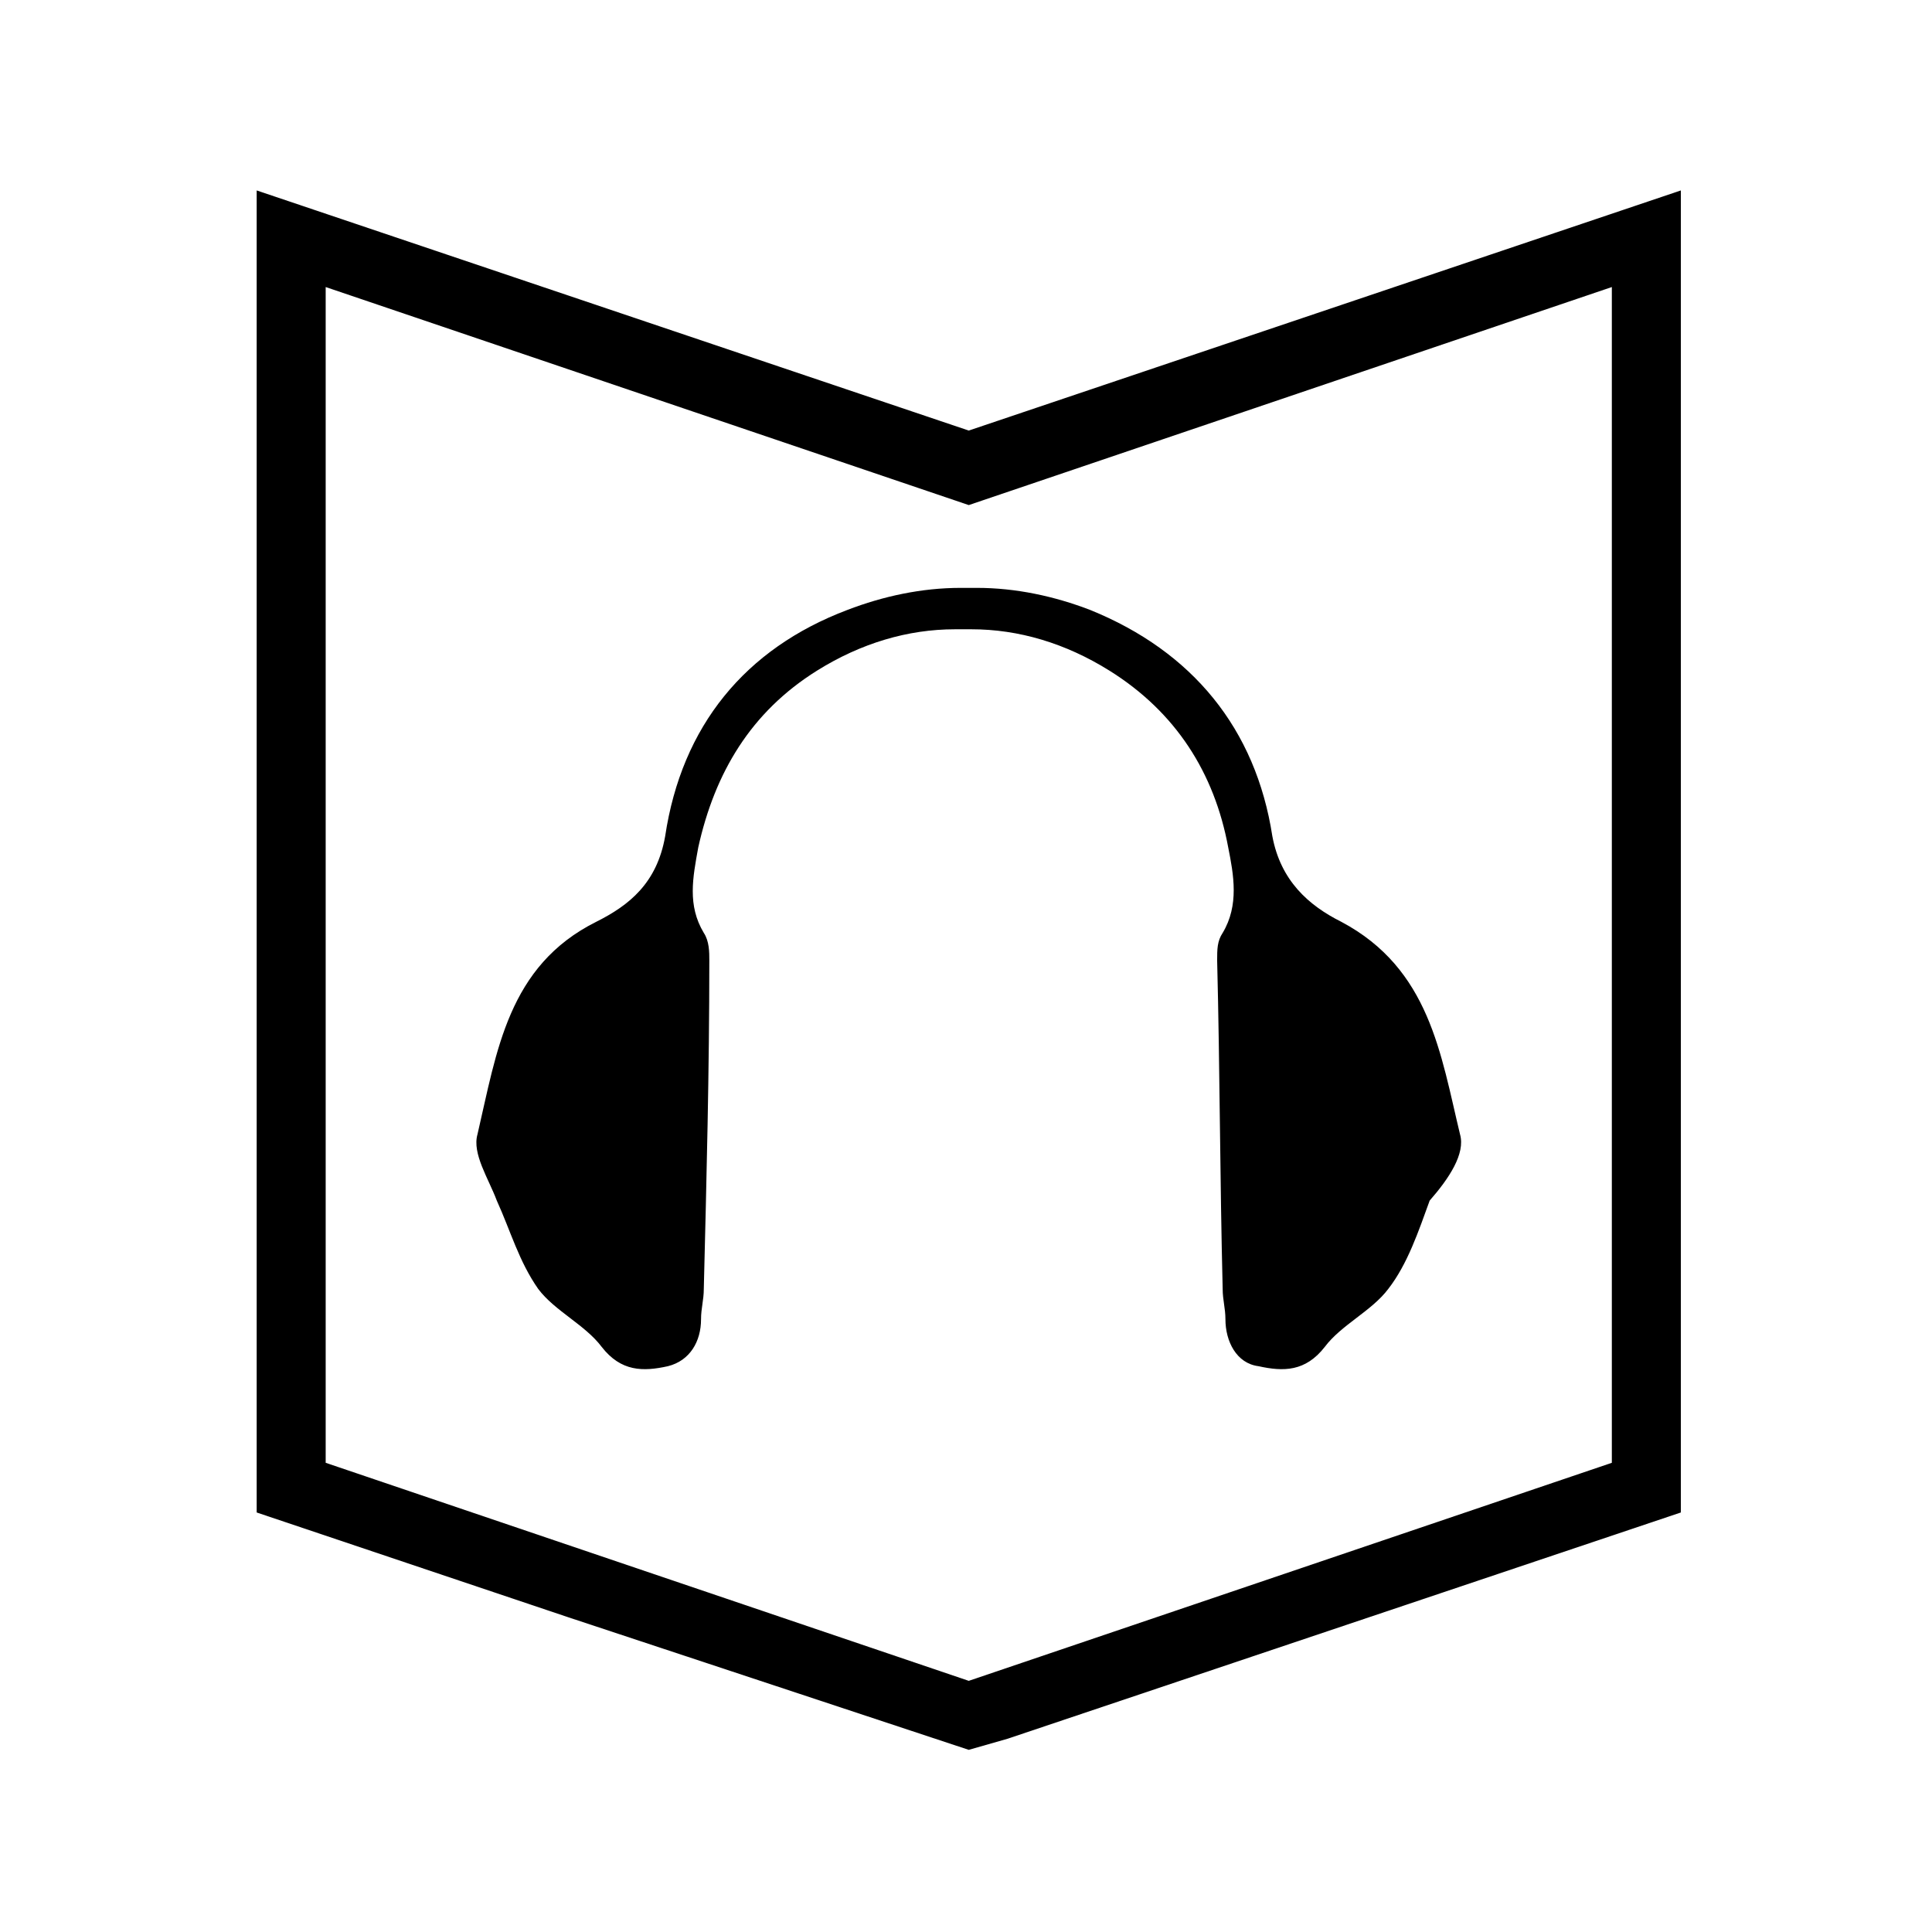 <?xml version="1.0" encoding="utf-8"?>
<!-- Generator: Adobe Illustrator 28.0.0, SVG Export Plug-In . SVG Version: 6.00 Build 0)  -->
<svg version="1.1" id="Layer_1" xmlns="http://www.w3.org/2000/svg" xmlns:xlink="http://www.w3.org/1999/xlink" x="0px" y="0px"
	 viewBox="0 0 70 70" style="enable-background:new 0 0 70 70;" width="70" height="70" xml:space="preserve">
<path d="M52.9,41.1c-0.7-2.9-1.1-6-4.3-7.7c-1.2-0.6-2.2-1.5-2.5-3.1c-0.6-3.9-2.9-6.7-6.6-8.2c-1.3-0.5-2.7-0.8-4.1-0.8v0
	c-0.1,0-0.2,0-0.3,0c-0.1,0-0.2,0-0.3,0v0c-1.4,0-2.8,0.3-4.1,0.8c-3.7,1.4-6,4.2-6.6,8.2c-0.3,1.7-1.3,2.5-2.5,3.1
	c-3.2,1.6-3.6,4.7-4.3,7.7c-0.2,0.7,0.4,1.6,0.7,2.4c0.5,1.1,0.8,2.2,1.5,3.2c0.6,0.8,1.7,1.3,2.3,2.1c0.7,0.9,1.5,0.9,2.4,0.7
	c0.8-0.2,1.2-0.9,1.2-1.7c0-0.4,0.1-0.7,0.1-1.1c0.1-4,0.2-7.9,0.2-11.9c0-0.3,0-0.7-0.2-1c-0.6-1-0.4-2-0.2-3.1
	c0.6-2.7,1.9-4.9,4.3-6.4c1.6-1,3.3-1.5,5-1.5v0c0.1,0,0.2,0,0.3,0c0.1,0,0.2,0,0.3,0v0c1.7,0,3.4,0.5,5,1.5
	c2.4,1.5,3.8,3.7,4.3,6.4c0.2,1,0.4,2.1-0.2,3.1c-0.2,0.3-0.2,0.6-0.2,1c0.1,4,0.1,7.9,0.2,11.9c0,0.4,0.1,0.7,0.1,1.1
	c0,0.8,0.4,1.6,1.2,1.7c0.9,0.2,1.7,0.2,2.4-0.7c0.6-0.8,1.7-1.3,2.3-2.1c0.7-0.9,1.1-2.1,1.5-3.2C52.5,42.7,53.1,41.8,52.9,41.1z"
	/>
<path d="M35.1,15.6L9.3,6.9v47.9l11.3,3.8l0,0l14.5,4.8l1.4-0.4l24.4-8.2V6.9L35.1,15.6z M58.4,53l-23.3,7.9L11.8,53V10.4l23.3,7.9
	l23.3-7.9V53z"/>
</svg>

